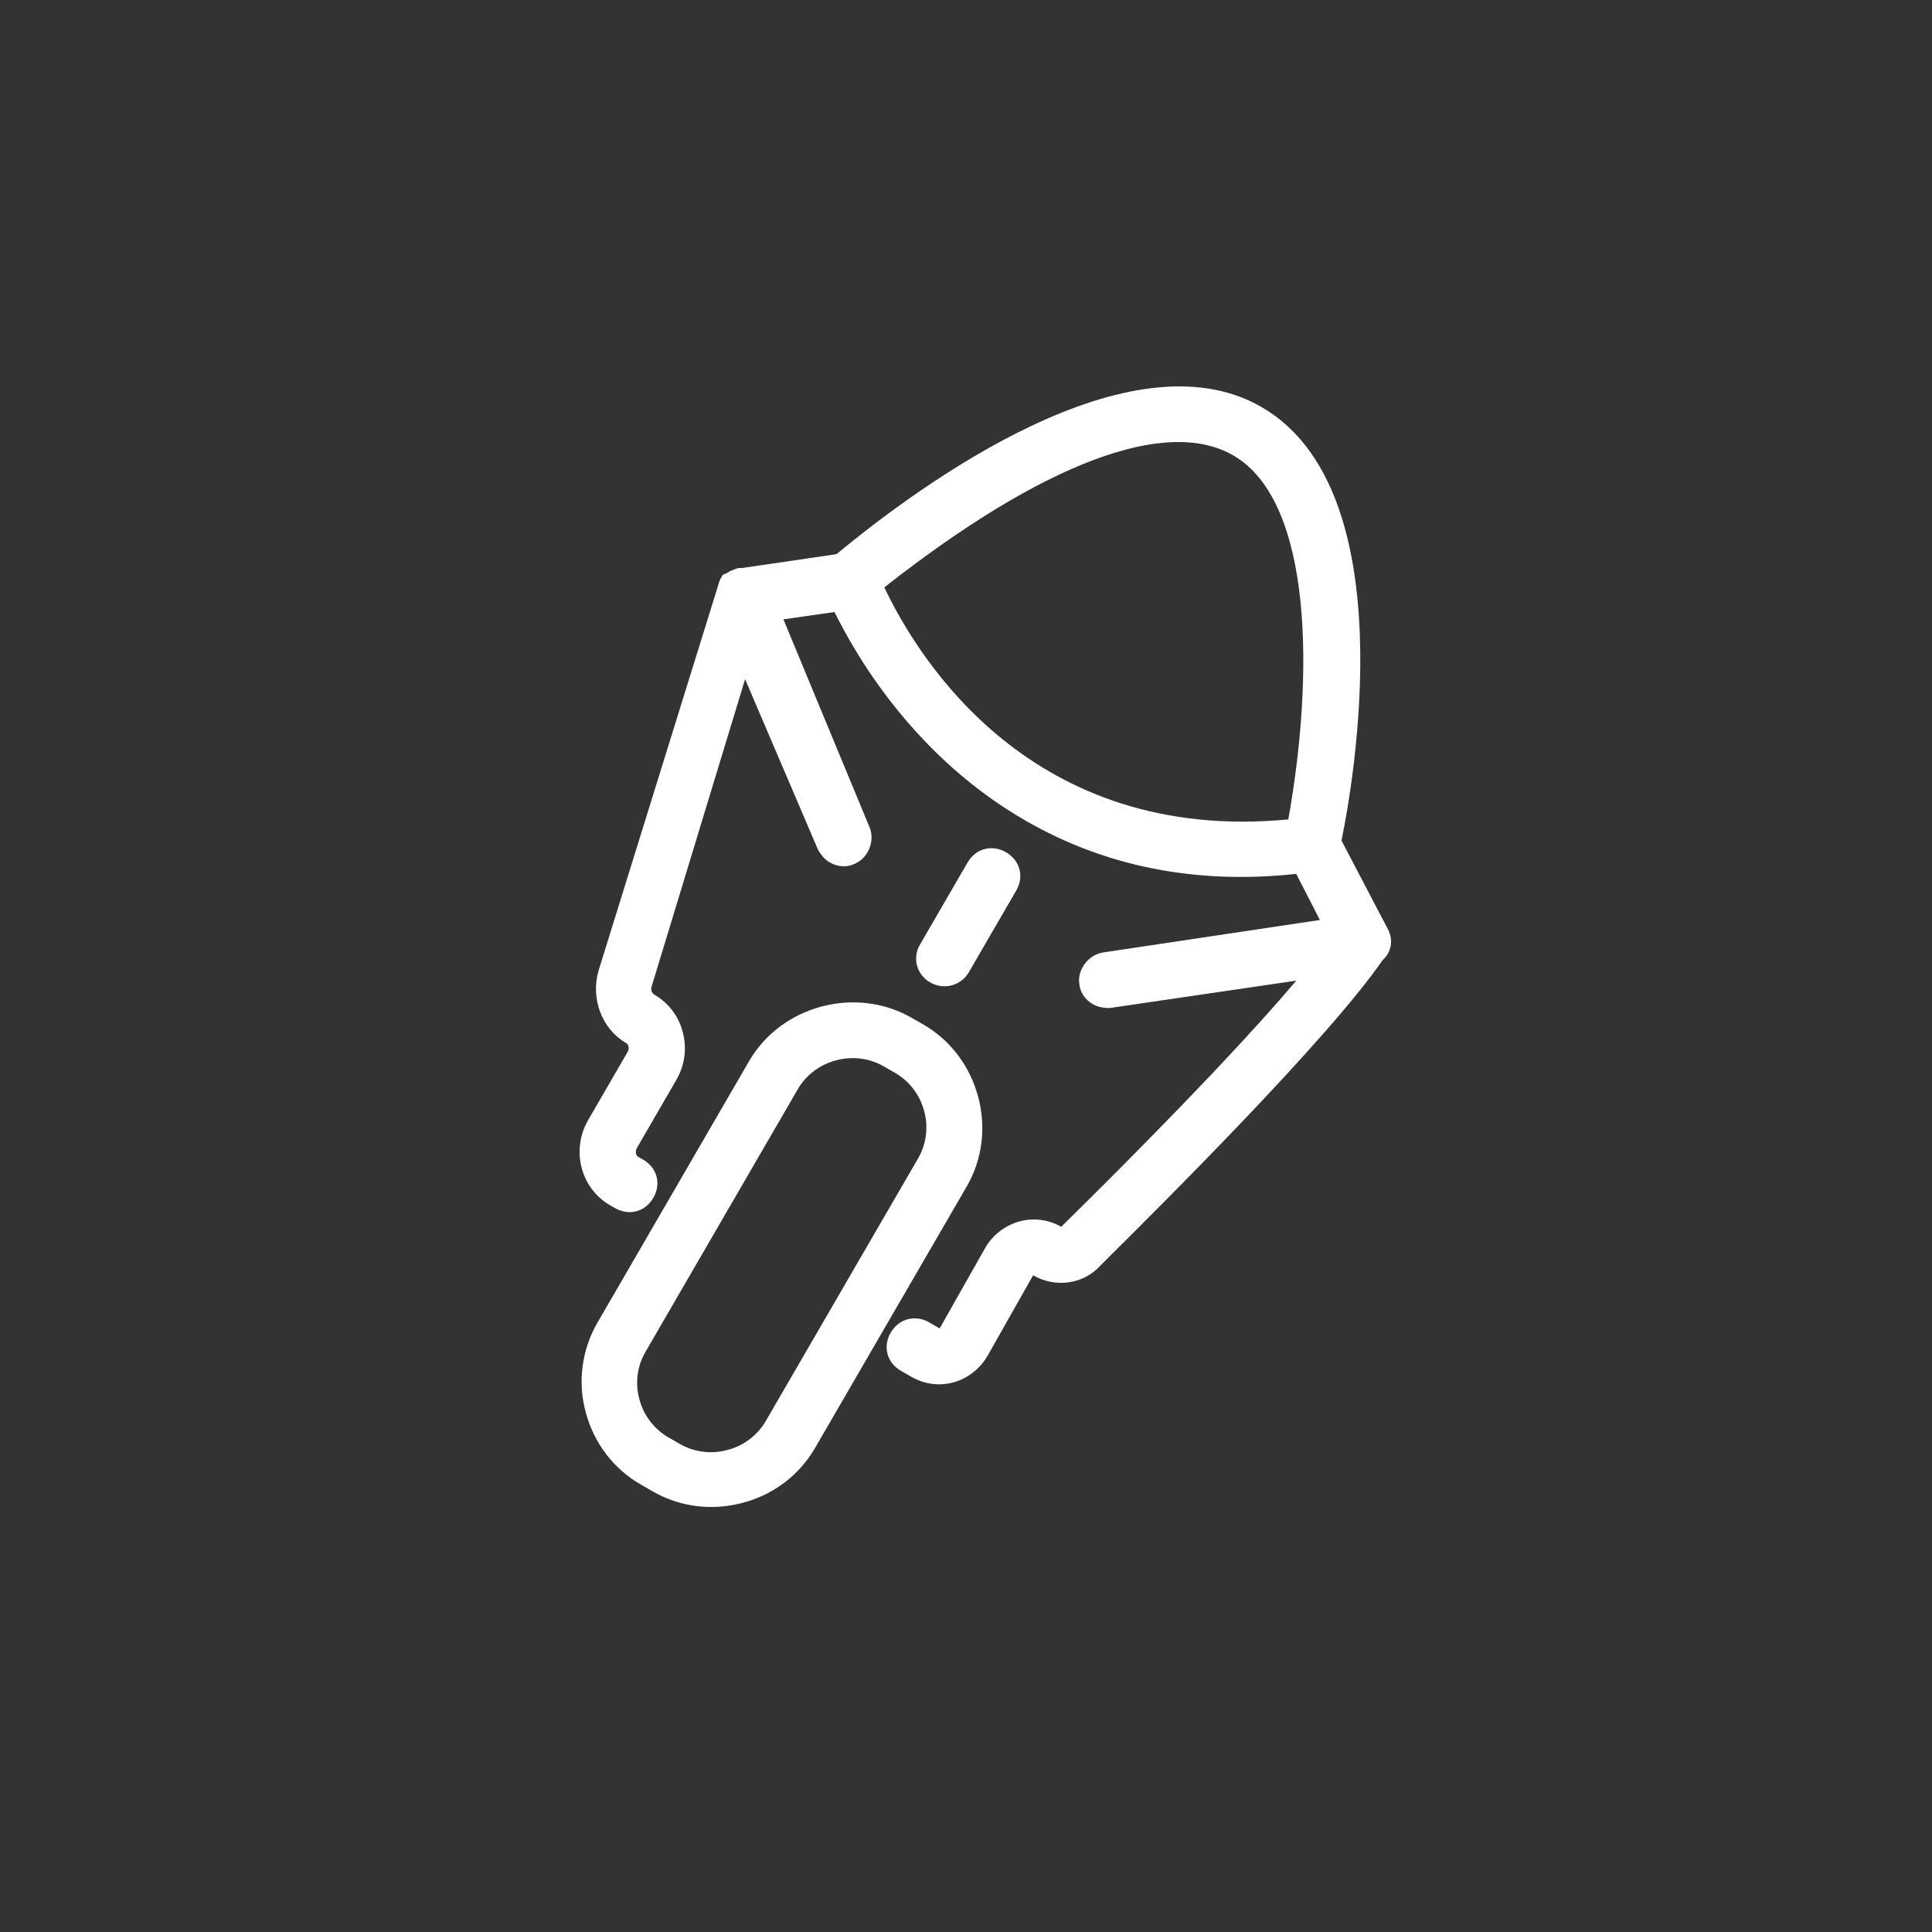 <?xml version="1.0" encoding="UTF-8"?>
<svg xmlns="http://www.w3.org/2000/svg" width="50" height="50" viewBox="0 0 50 50" fill="none">
  <rect x="0" y="0" width="50" height="50" fill="#333333" stroke="none"/>
  <path fill-rule="evenodd" clip-rule="evenodd" d="M19.816 36.78C19.709 36.963 19.566 37.123 19.396 37.251C19.227 37.379 19.034 37.471 18.828 37.524C18.623 37.581 18.409 37.597 18.198 37.57C17.987 37.544 17.784 37.477 17.599 37.372L17.295 37.197C17.112 37.091 16.951 36.949 16.823 36.78C16.695 36.611 16.601 36.419 16.548 36.214C16.491 36.01 16.475 35.797 16.502 35.587C16.528 35.377 16.596 35.174 16.702 34.991L20.648 28.186C20.944 27.674 21.503 27.384 22.069 27.384C22.342 27.384 22.616 27.451 22.865 27.594L23.169 27.768C23.352 27.875 23.513 28.017 23.641 28.186C23.769 28.355 23.863 28.547 23.916 28.752C23.973 28.956 23.989 29.169 23.962 29.379C23.936 29.589 23.868 29.792 23.762 29.976L19.816 36.78ZM23.896 26.514C25.34 27.344 25.856 29.261 25.022 30.7L21.093 37.474C20.891 37.822 20.622 38.126 20.301 38.37C19.979 38.613 19.613 38.791 19.222 38.892C18.956 38.963 18.682 39 18.406 39C17.874 39.001 17.35 38.861 16.889 38.595L16.585 38.42C15.881 38.016 15.376 37.354 15.161 36.558C15.054 36.17 15.025 35.765 15.077 35.367C15.128 34.968 15.258 34.584 15.459 34.235L19.387 27.461C20.222 26.023 22.146 25.509 23.592 26.34L23.896 26.514ZM35.929 24.067C36.064 24.341 36.002 24.655 35.784 24.845C34.364 26.908 30.012 31.229 28.575 32.656L28.475 32.756C28.044 33.233 27.324 33.341 26.737 33.005L25.561 35.083C25.284 35.561 24.8 35.826 24.301 35.826C24.061 35.826 23.817 35.764 23.591 35.634L23.318 35.478C22.953 35.267 22.841 34.851 23.052 34.488C23.153 34.314 23.309 34.19 23.491 34.142C23.584 34.118 23.681 34.113 23.776 34.127C23.872 34.141 23.963 34.173 24.046 34.223L24.318 34.38L25.494 32.301C25.683 31.97 25.994 31.725 26.36 31.617C26.544 31.563 26.736 31.547 26.926 31.57C27.116 31.593 27.299 31.654 27.464 31.75C30.724 28.539 32.54 26.569 33.548 25.379L28.71 26.089L28.668 26.087C28.558 26.079 28.422 26.069 28.29 25.993C28.072 25.868 27.944 25.668 27.929 25.431C27.909 25.274 27.965 25.082 28.086 24.927C28.208 24.772 28.383 24.67 28.565 24.647L34.159 23.809L33.546 22.616C30.973 22.896 28.62 22.434 26.548 21.242C23.733 19.625 22.212 17.087 21.597 15.839L20.275 16.029L22.504 21.41C22.574 21.573 22.573 21.774 22.499 21.957C22.43 22.135 22.293 22.278 22.118 22.356C21.922 22.453 21.686 22.441 21.47 22.316C21.326 22.234 21.244 22.106 21.194 22.031L21.163 21.974L19.283 17.577L16.859 25.548C16.842 25.618 16.87 25.704 16.932 25.739C17.115 25.845 17.274 25.986 17.402 26.154C17.529 26.322 17.621 26.514 17.672 26.718C17.781 27.136 17.72 27.579 17.501 27.952L16.484 29.707C16.429 29.801 16.459 29.905 16.521 29.941L16.642 30.01C17.007 30.22 17.119 30.636 16.908 31C16.698 31.362 16.282 31.475 15.915 31.265L15.793 31.195C15.027 30.755 14.771 29.762 15.224 28.983L16.241 27.227C16.297 27.134 16.265 27.029 16.204 26.994C15.581 26.635 15.281 25.849 15.489 25.125L18.63 15.007L18.706 14.877L18.87 14.804C18.841 14.813 18.821 14.825 18.817 14.827C18.849 14.806 18.906 14.769 18.988 14.746C19.052 14.709 19.125 14.693 19.198 14.701L21.634 14.344L21.668 14.325C23.873 12.503 29.252 8.582 32.64 10.529C36.389 12.684 35.005 20.358 34.718 21.754L35.929 24.067ZM33.341 21.206C33.997 17.547 34.004 12.985 31.912 11.783C30.169 10.78 26.968 11.994 22.886 15.201C23.778 17.083 26.718 21.84 33.341 21.206ZM24.079 25.428C23.995 25.382 23.921 25.319 23.861 25.244C23.802 25.169 23.758 25.083 23.732 24.991C23.708 24.898 23.703 24.801 23.717 24.706C23.73 24.612 23.763 24.521 23.813 24.439L25.041 22.321C25.252 21.958 25.67 21.847 26.035 22.056C26.21 22.157 26.333 22.312 26.382 22.493C26.431 22.675 26.402 22.871 26.301 23.045L25.073 25.163C24.977 25.329 24.818 25.45 24.631 25.5C24.445 25.55 24.246 25.524 24.079 25.428Z" fill="white"></path>
</svg>
